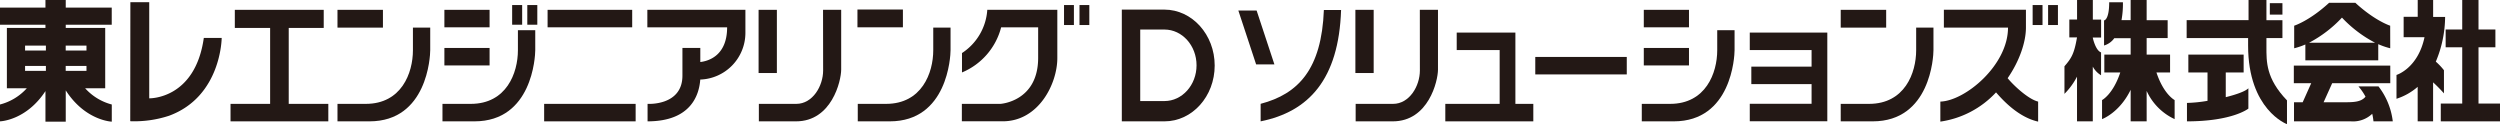<svg xmlns="http://www.w3.org/2000/svg" viewBox="0 0 559.36 27.79"><defs><style>.cls-1{fill:#231815;}</style></defs><title>アセット 1</title><g id="レイヤー_2" data-name="レイヤー 2"><g id="レイヤー_1-2" data-name="レイヤー 1"><rect class="cls-1" x="303.26" y="2.2" width="4.09" height="14.14"/><path class="cls-1" d="M317.68,2.2h4.06V15.56c0,2.57-2.13,11.59-10.11,11.59h-8.31V23.24h8.37c3.67,0,6-4,6-7.47Z"/><path class="cls-1" d="M282.06,27.15V23.23c8.44-2.21,13.64-7.76,14.15-21h3.85C299.55,17.8,292.76,25,282.06,27.15Z"/><polygon class="cls-1" points="285.14 14.41 281.16 2.35 277.07 2.35 281.05 14.41 285.14 14.41"/><path class="cls-1" d="M29.17.49h4.22V22s10.26.28,12.21-13.51h4s-.06,13.08-11.75,17.4a24.79,24.79,0,0,1-8.71,1.23Z"/><polygon class="cls-1" points="64.6 23.24 64.6 6.25 72.43 6.25 72.43 2.2 52.54 2.2 52.54 6.25 60.44 6.25 60.44 23.24 51.58 23.24 51.58 27.15 73.46 27.15 73.46 23.24 64.6 23.24"/><path class="cls-1" d="M19.05,19.75h4.49V6.25H14.71V5.54H25V1.7H14.71V0H10.17V1.7H0V5.54H10.17v.71H1.54v13.5H6a12.15,12.15,0,0,1-6,3.63v3.77S5.83,27,10.17,20.38v6.84h4.54v-7c4.36,6.79,10.3,7,10.3,7V23.38A12.15,12.15,0,0,1,19.05,19.75ZM14.7,10.2h4.65v1.1H14.7Zm-4.43,5.65H5.61v-1.1h4.66Zm0-4.55H5.61V10.2h4.66Zm4.43,4.55v-1.1h4.65v1.1Z"/><rect class="cls-1" x="75.51" y="2.2" width="10.17" height="3.98"/><path class="cls-1" d="M75.51,23.24h6.33c8,0,10.55-6.92,10.55-12V6.18h3.87v5.05c0,1.42-.67,15.92-13.59,15.92H75.51Z"/><rect class="cls-1" x="411.85" y="2.2" width="10.17" height="3.98"/><path class="cls-1" d="M411.85,23.24h6.33c8,0,10.55-6.92,10.55-12V6.18h3.87v5.05c0,1.42-.67,15.92-13.59,15.92h-7.16Z"/><rect class="cls-1" x="99.43" y="2.2" width="10.11" height="3.91"/><rect class="cls-1" x="99.43" y="10.73" width="10.11" height="3.91"/><path class="cls-1" d="M99,23.24h6.33c8,0,10.55-6.92,10.55-12V6.75h3.88v4.48c0,1.42-.68,15.92-13.6,15.92H99Z"/><rect class="cls-1" x="114.59" y="1.13" width="2.24" height="4.4"/><rect class="cls-1" x="117.98" y="1.13" width="2.24" height="4.4"/><polygon class="cls-1" points="408.85 7.29 391.5 7.29 391.5 11.2 405.33 11.2 405.33 14.91 391.85 14.91 391.85 18.82 405.33 18.82 405.33 23.22 391.5 23.22 391.5 27.13 408.85 27.13 408.85 7.29"/><rect class="cls-1" x="367.79" y="2.2" width="10.11" height="3.91"/><rect class="cls-1" x="367.79" y="10.73" width="10.11" height="3.91"/><path class="cls-1" d="M367.34,23.24h6.33c8,0,10.55-6.92,10.55-12V6.75h3.88v4.48c0,1.42-.68,15.92-13.6,15.92h-7.16Z"/><rect class="cls-1" x="122.52" y="2.2" width="18.93" height="3.91"/><rect class="cls-1" x="121.75" y="23.24" width="20.47" height="3.91"/><rect class="cls-1" x="343.51" y="12.74" width="20.47" height="3.91"/><polygon class="cls-1" points="339.06 23.24 339.06 7.29 325.93 7.29 325.93 11.2 335.54 11.2 335.54 23.24 323.38 23.24 323.38 27.15 343.07 27.15 343.07 23.24 339.06 23.24"/><path class="cls-1" d="M144.84,2.2V6.11h17.85c0,6.37-4.2,7.55-6,7.77V10.73h-4v6.19c0,6.82-7.8,6.32-7.8,6.32v3.91c9.78,0,11.55-6,11.79-9.35A10.46,10.46,0,0,0,166.78,7.39V2.2Z"/><rect class="cls-1" x="169.73" y="2.2" width="4.09" height="14.14"/><path class="cls-1" d="M184.15,2.2h4.06V15.56c0,2.57-2.13,11.59-10.1,11.59h-8.32V23.24h8.38c3.66,0,6-4,6-7.47Z"/><rect class="cls-1" x="191.85" y="2.13" width="10.17" height="3.98"/><path class="cls-1" d="M191.92,23.24h6.33c8,0,10.56-6.92,10.56-12V6.18h3.87v5.05c0,1.42-.68,15.92-13.59,15.92h-7.17Z"/><path class="cls-1" d="M220.9,2.2h15.67V13c0,5.73-4.17,14.14-12.22,14.14h-9.14V23.24h8.63s8.44-.5,8.44-10.31V6.11H224a15,15,0,0,1-8.76,10.1V11.87A12.52,12.52,0,0,0,220.9,2.2Z"/><rect class="cls-1" x="241.53" y="1.13" width="2.2" height="4.47"/><rect class="cls-1" x="238.07" y="1.13" width="2.21" height="4.47"/><path class="cls-1" d="M449.2,17.49c2.66-3.85,4.09-8.1,4.09-11.31v-4H434.93v4h14.35c0,8.44-9.6,16.39-15.14,16.55v4.48a21.08,21.08,0,0,0,12.46-6.54c1.55,1.78,5,5.55,9.42,6.54V22.73C453.77,22.19,450.41,19,449.2,17.49Z"/><rect class="cls-1" x="458.25" y="1.13" width="2.2" height="4.47"/><rect class="cls-1" x="454.79" y="1.13" width="2.21" height="4.47"/><path class="cls-1" d="M470.11,8.39v-4h-1.85V0h-3.53V4.37H463v4h1.72c-.63,3.62-1.21,4.62-2.81,6.46V21a15.71,15.71,0,0,0,2.81-3.85v10h3.53V14.9a5,5,0,0,0,1.85,1.94V11.72c-1.25-.42-1.85-3.26-1.85-3.26V8.39Z"/><path class="cls-1" d="M482.49,16.21h3.05v-4H480.3V8.52H485v-4H480.3V0h-3.58V4.51h-2.05a19.83,19.83,0,0,0,.32-4h-3.07c0,4-1.15,4.06-1.15,4.06v5.61a4.27,4.27,0,0,0,2.29-1.64h3.66v3.67h-5.89v4h3.57c-1.64,4.93-4.08,6.18-4.08,6.18v4.26s3.9-1.4,6.4-6.56v7.06h3.58V20.34a12.77,12.77,0,0,0,6.26,6.31V22.39S484.12,21.14,482.49,16.21Z"/><path class="cls-1" d="M498,21.74V16.21h4v-4H489.63v4h4.29v6.35a31.43,31.43,0,0,1-4.6.47v4.12c10.23,0,13.74-2.85,13.74-2.85V19.75C502.39,20.44,500.33,21.16,498,21.74Z"/><path class="cls-1" d="M507.1,10.44V8.52h3.58v-4H507.1V0h-4l0,4.51H489.25v4H503v1.71c0,14.36,8.7,17.56,8.7,17.56V22.46C507,17.55,507.1,13.86,507.1,10.44Z"/><rect class="cls-1" x="507.86" y="0.71" width="2.82" height="2.56"/><path class="cls-1" d="M534.79,5.75S531.41,4.69,527,.63h-5.88c-4.42,4.06-7.81,5.12-7.81,5.12V10.8a15.66,15.66,0,0,0,2.5-.85V13.5h16.31V9.88a16,16,0,0,0,2.68.92ZM516.64,9.56A27.55,27.55,0,0,0,524,3.94a27.77,27.77,0,0,0,7.41,5.62Z"/><path class="cls-1" d="M535.37,27.15a15.79,15.79,0,0,0-3.2-7.82h-4.48a12.94,12.94,0,0,1,1.58,2.3c-1,1.25-2.83,1.25-4.91,1.25h-4.47l1.92-4.26h13V14.68H513.23v3.94h3.89l-1.91,4.26h-1.94v4.27H526a6.22,6.22,0,0,0,4.77-1.69,12.88,12.88,0,0,1,.28,1.69Z"/><path class="cls-1" d="M545,13.79a26.13,26.13,0,0,0,2.08-10h-2.68V0h-3.45V3.76H537.8V8.32h4.67c-1.47,7-6.27,8.45-6.27,8.45V22.1a13.56,13.56,0,0,0,4.74-2.67v7.72h3.45V18.42a33.62,33.62,0,0,1,2.43,2.47V15.71A14.49,14.49,0,0,0,545,13.79Z"/><polygon class="cls-1" points="554.55 23.17 554.55 10.58 558.33 10.58 558.33 6.6 554.55 6.6 554.55 0 550.91 0 550.91 6.6 547.2 6.6 547.2 10.58 550.91 10.58 550.91 23.17 546.11 23.17 546.11 27.15 559.36 27.15 559.36 23.17 554.55 23.17"/><path class="cls-1" d="M260.55,27.15H251v-25h9.52c6.21,0,11.26,5.61,11.26,12.51S266.76,27.15,260.55,27.15Zm-5.43-4.54h5.43c3.95,0,7.17-3.58,7.17-8s-3.22-8-7.17-8h-5.43Z"/></g></g></svg>